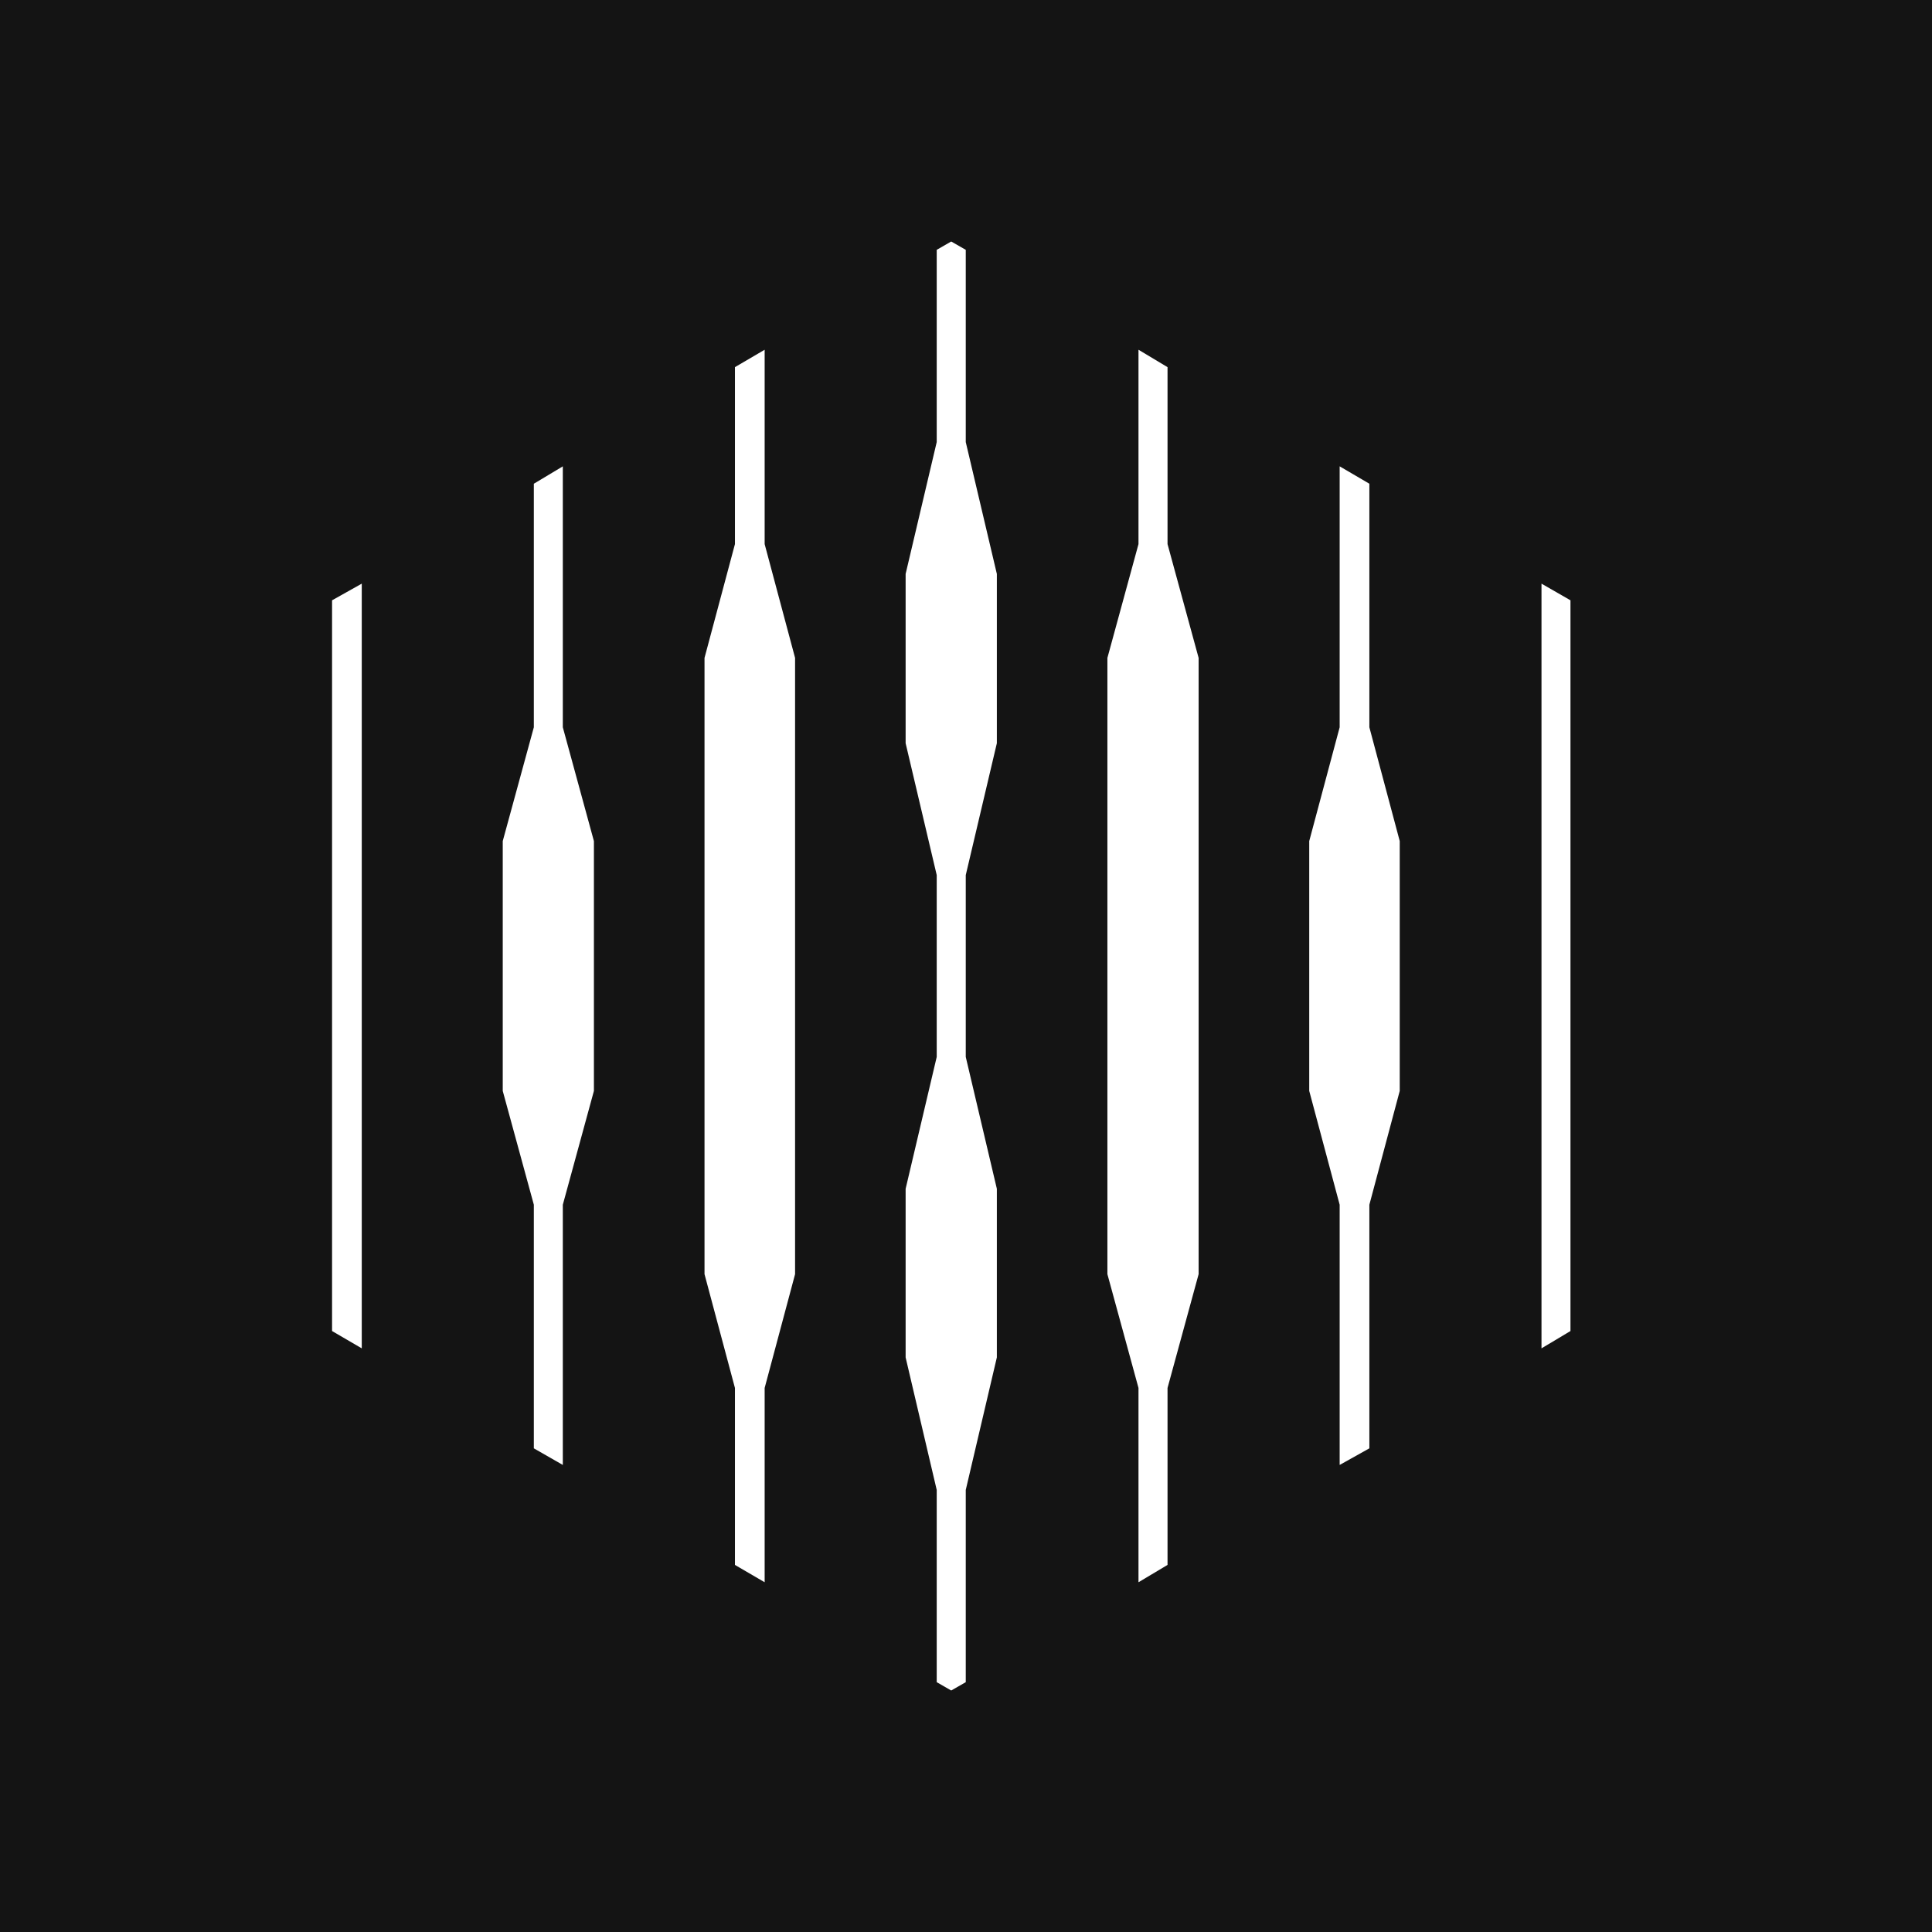 <svg width="32" height="32" viewBox="0 0 32 32" fill="none" xmlns="http://www.w3.org/2000/svg">
<rect width="32" height="32" fill="#141414"/>
<g transform="translate(5.5, 4)">
<path d="M17.181 4.012L16.689 3.724V8.046L16.185 9.931V14.069L16.689 15.954V20.264L17.181 19.989V15.954L17.684 14.069V9.931L17.181 8.046V4.012Z" fill="white"/>
<path d="M13.838 2.081L13.357 1.793V5.012L12.842 6.897V17.104L13.357 18.989V22.207L13.838 21.92V18.989L14.353 17.104V6.897L13.838 5.012V2.081Z" fill="white"/>
<path d="M20.032 5.667V18.333L20.512 18.046V5.943L20.032 5.667Z" fill="white"/>
<path d="M7.165 1.793L6.673 2.081V5.012L6.169 6.897V17.104L6.673 18.989V21.92L7.165 22.207V18.989L7.669 17.104V6.897L7.165 5.012V1.793Z" fill="white"/>
<path d="M10.496 0.138L10.255 0L10.015 0.138V3.322L9.5 5.506V8.31L10.015 10.494V13.506L9.5 15.69V18.483L10.015 20.678V23.862L10.255 24L10.496 23.862V20.678L11.011 18.483V15.69L10.496 13.506V10.494L11.011 8.31V5.506L10.496 3.322V0.138Z" fill="white"/>
<path d="M0 18.046L0.492 18.333V5.667L0 5.943V18.046Z" fill="white"/>
<path d="M3.822 3.724L3.342 4.012V8.046L2.827 9.931V14.069L3.342 15.954V19.989L3.822 20.264V15.954L4.337 14.069V9.931L3.822 8.046V3.724Z" fill="white"/>
</g>
</svg>
